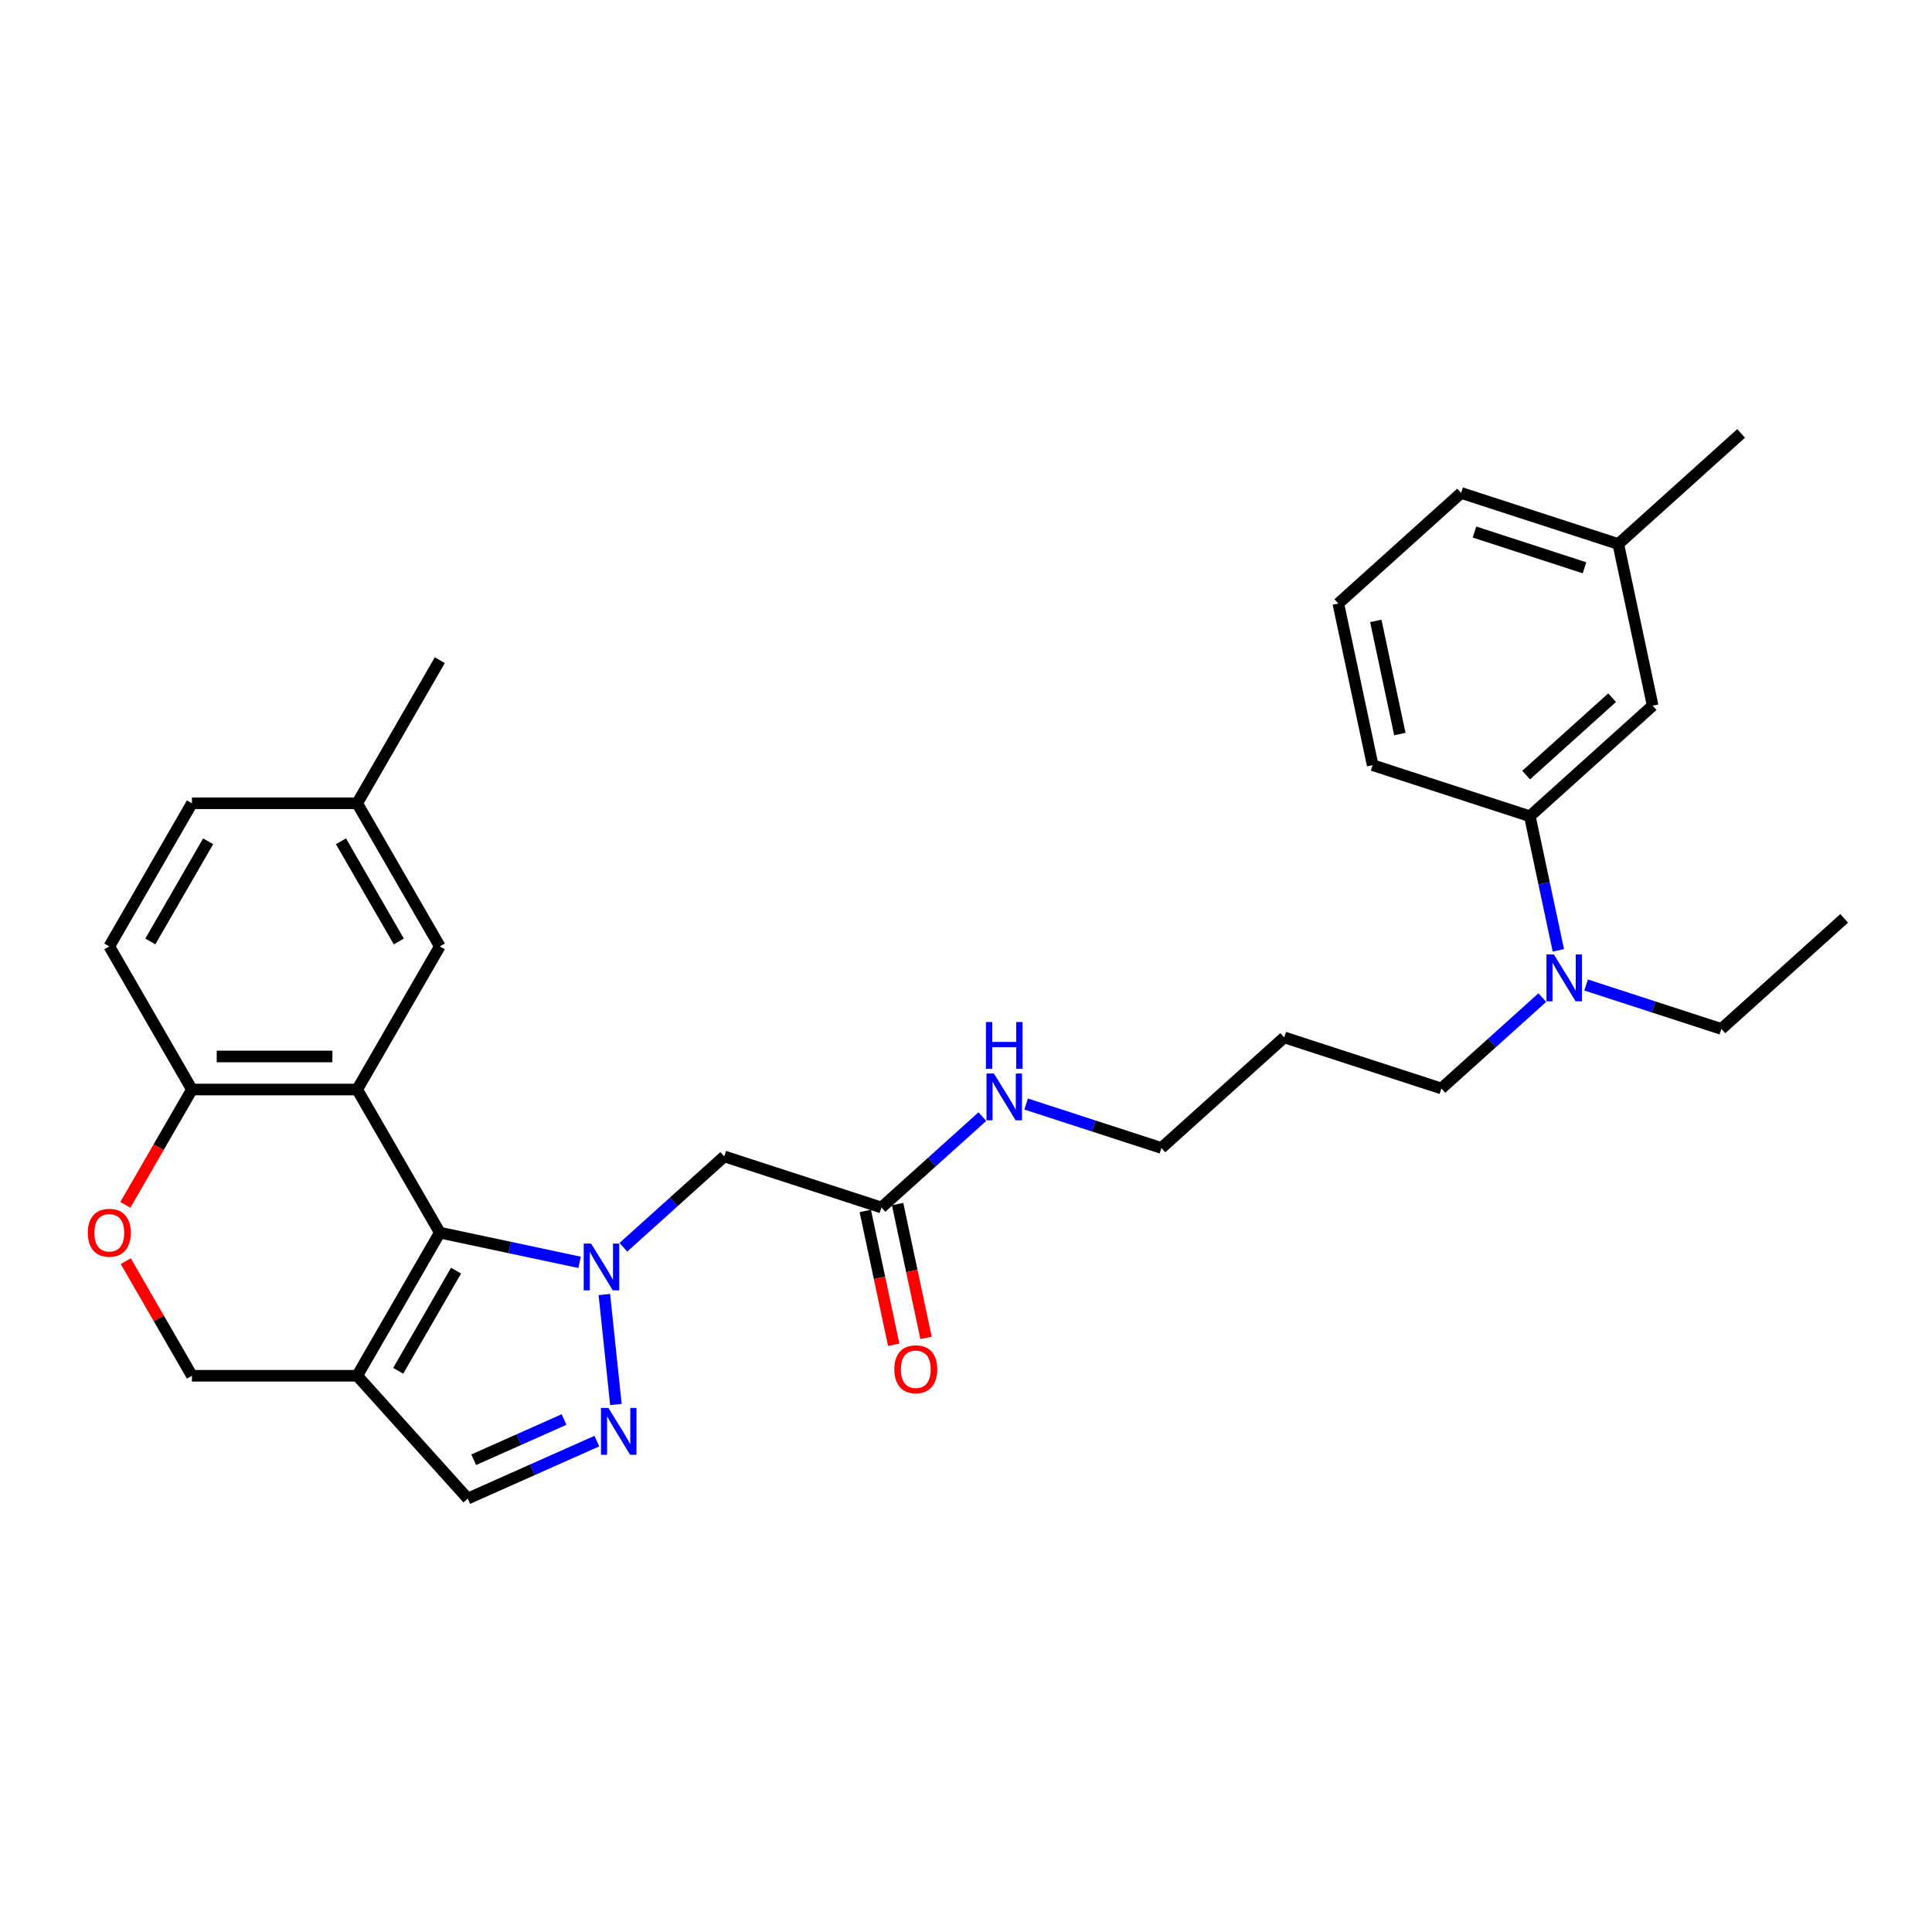 <?xml version='1.0' encoding='iso-8859-1'?>
<svg version='1.1' baseProfile='full'
              xmlns='http://www.w3.org/2000/svg'
                      xmlns:rdkit='http://www.rdkit.org/xml'
                      xmlns:xlink='http://www.w3.org/1999/xlink'
                  xml:space='preserve'
width='1000px' height='1000px' viewBox='0 0 1000 1000'>
<!-- END OF HEADER -->
<rect style='opacity:1.0;fill:#FFFFFF;stroke:none' width='1000' height='1000' x='0' y='0'> </rect>
<path class='bond-0' d='M 299.99,653.388 L 263.819,645.699' style='fill:none;fill-rule:evenodd;stroke:#0000FF;stroke-width:6px;stroke-linecap:butt;stroke-linejoin:miter;stroke-opacity:1' />
<path class='bond-0' d='M 263.819,645.699 L 227.647,638.011' style='fill:none;fill-rule:evenodd;stroke:#000000;stroke-width:6px;stroke-linecap:butt;stroke-linejoin:miter;stroke-opacity:1' />
<path class='bond-2' d='M 312.813,670.045 L 318.796,726.971' style='fill:none;fill-rule:evenodd;stroke:#0000FF;stroke-width:6px;stroke-linecap:butt;stroke-linejoin:miter;stroke-opacity:1' />
<path class='bond-4' d='M 322.64,645.598 L 348.76,622.079' style='fill:none;fill-rule:evenodd;stroke:#0000FF;stroke-width:6px;stroke-linecap:butt;stroke-linejoin:miter;stroke-opacity:1' />
<path class='bond-4' d='M 348.76,622.079 L 374.881,598.56' style='fill:none;fill-rule:evenodd;stroke:#000000;stroke-width:6px;stroke-linecap:butt;stroke-linejoin:miter;stroke-opacity:1' />
<path class='bond-1' d='M 227.647,638.011 L 184.879,563.934' style='fill:none;fill-rule:evenodd;stroke:#000000;stroke-width:6px;stroke-linecap:butt;stroke-linejoin:miter;stroke-opacity:1' />
<path class='bond-3' d='M 227.647,638.011 L 184.879,712.088' style='fill:none;fill-rule:evenodd;stroke:#000000;stroke-width:6px;stroke-linecap:butt;stroke-linejoin:miter;stroke-opacity:1' />
<path class='bond-3' d='M 236.048,657.676 L 206.11,709.53' style='fill:none;fill-rule:evenodd;stroke:#000000;stroke-width:6px;stroke-linecap:butt;stroke-linejoin:miter;stroke-opacity:1' />
<path class='bond-6' d='M 184.879,563.934 L 99.343,563.934' style='fill:none;fill-rule:evenodd;stroke:#000000;stroke-width:6px;stroke-linecap:butt;stroke-linejoin:miter;stroke-opacity:1' />
<path class='bond-6' d='M 172.049,546.827 L 112.173,546.827' style='fill:none;fill-rule:evenodd;stroke:#000000;stroke-width:6px;stroke-linecap:butt;stroke-linejoin:miter;stroke-opacity:1' />
<path class='bond-10' d='M 184.879,563.934 L 227.647,489.857' style='fill:none;fill-rule:evenodd;stroke:#000000;stroke-width:6px;stroke-linecap:butt;stroke-linejoin:miter;stroke-opacity:1' />
<path class='bond-5' d='M 308.931,745.905 L 275.523,760.779' style='fill:none;fill-rule:evenodd;stroke:#0000FF;stroke-width:6px;stroke-linecap:butt;stroke-linejoin:miter;stroke-opacity:1' />
<path class='bond-5' d='M 275.523,760.779 L 242.114,775.654' style='fill:none;fill-rule:evenodd;stroke:#000000;stroke-width:6px;stroke-linecap:butt;stroke-linejoin:miter;stroke-opacity:1' />
<path class='bond-5' d='M 291.95,734.739 L 268.564,745.151' style='fill:none;fill-rule:evenodd;stroke:#0000FF;stroke-width:6px;stroke-linecap:butt;stroke-linejoin:miter;stroke-opacity:1' />
<path class='bond-5' d='M 268.564,745.151 L 245.179,755.563' style='fill:none;fill-rule:evenodd;stroke:#000000;stroke-width:6px;stroke-linecap:butt;stroke-linejoin:miter;stroke-opacity:1' />
<path class='bond-9' d='M 184.879,712.088 L 99.343,712.088' style='fill:none;fill-rule:evenodd;stroke:#000000;stroke-width:6px;stroke-linecap:butt;stroke-linejoin:miter;stroke-opacity:1' />
<path class='bond-30' d='M 184.879,712.088 L 242.114,775.654' style='fill:none;fill-rule:evenodd;stroke:#000000;stroke-width:6px;stroke-linecap:butt;stroke-linejoin:miter;stroke-opacity:1' />
<path class='bond-8' d='M 374.881,598.56 L 456.231,624.992' style='fill:none;fill-rule:evenodd;stroke:#000000;stroke-width:6px;stroke-linecap:butt;stroke-linejoin:miter;stroke-opacity:1' />
<path class='bond-15' d='M 99.343,563.934 L 56.574,489.857' style='fill:none;fill-rule:evenodd;stroke:#000000;stroke-width:6px;stroke-linecap:butt;stroke-linejoin:miter;stroke-opacity:1' />
<path class='bond-31' d='M 99.343,563.934 L 82.112,593.779' style='fill:none;fill-rule:evenodd;stroke:#000000;stroke-width:6px;stroke-linecap:butt;stroke-linejoin:miter;stroke-opacity:1' />
<path class='bond-31' d='M 82.112,593.779 L 64.881,623.624' style='fill:none;fill-rule:evenodd;stroke:#FF0000;stroke-width:6px;stroke-linecap:butt;stroke-linejoin:miter;stroke-opacity:1' />
<path class='bond-7' d='M 65.098,652.775 L 82.22,682.431' style='fill:none;fill-rule:evenodd;stroke:#FF0000;stroke-width:6px;stroke-linecap:butt;stroke-linejoin:miter;stroke-opacity:1' />
<path class='bond-7' d='M 82.22,682.431 L 99.343,712.088' style='fill:none;fill-rule:evenodd;stroke:#000000;stroke-width:6px;stroke-linecap:butt;stroke-linejoin:miter;stroke-opacity:1' />
<path class='bond-14' d='M 447.864,626.771 L 455.227,661.411' style='fill:none;fill-rule:evenodd;stroke:#000000;stroke-width:6px;stroke-linecap:butt;stroke-linejoin:miter;stroke-opacity:1' />
<path class='bond-14' d='M 455.227,661.411 L 462.59,696.051' style='fill:none;fill-rule:evenodd;stroke:#FF0000;stroke-width:6px;stroke-linecap:butt;stroke-linejoin:miter;stroke-opacity:1' />
<path class='bond-14' d='M 464.598,623.214 L 471.961,657.854' style='fill:none;fill-rule:evenodd;stroke:#000000;stroke-width:6px;stroke-linecap:butt;stroke-linejoin:miter;stroke-opacity:1' />
<path class='bond-14' d='M 471.961,657.854 L 479.324,692.494' style='fill:none;fill-rule:evenodd;stroke:#FF0000;stroke-width:6px;stroke-linecap:butt;stroke-linejoin:miter;stroke-opacity:1' />
<path class='bond-16' d='M 456.231,624.992 L 482.351,601.473' style='fill:none;fill-rule:evenodd;stroke:#000000;stroke-width:6px;stroke-linecap:butt;stroke-linejoin:miter;stroke-opacity:1' />
<path class='bond-16' d='M 482.351,601.473 L 508.472,577.954' style='fill:none;fill-rule:evenodd;stroke:#0000FF;stroke-width:6px;stroke-linecap:butt;stroke-linejoin:miter;stroke-opacity:1' />
<path class='bond-17' d='M 227.647,489.857 L 184.879,415.78' style='fill:none;fill-rule:evenodd;stroke:#000000;stroke-width:6px;stroke-linecap:butt;stroke-linejoin:miter;stroke-opacity:1' />
<path class='bond-17' d='M 206.417,487.299 L 176.479,435.446' style='fill:none;fill-rule:evenodd;stroke:#000000;stroke-width:6px;stroke-linecap:butt;stroke-linejoin:miter;stroke-opacity:1' />
<path class='bond-11' d='M 791.845,422.484 L 799.223,457.192' style='fill:none;fill-rule:evenodd;stroke:#000000;stroke-width:6px;stroke-linecap:butt;stroke-linejoin:miter;stroke-opacity:1' />
<path class='bond-11' d='M 799.223,457.192 L 806.6,491.901' style='fill:none;fill-rule:evenodd;stroke:#0000FF;stroke-width:6px;stroke-linecap:butt;stroke-linejoin:miter;stroke-opacity:1' />
<path class='bond-13' d='M 791.845,422.484 L 855.411,365.249' style='fill:none;fill-rule:evenodd;stroke:#000000;stroke-width:6px;stroke-linecap:butt;stroke-linejoin:miter;stroke-opacity:1' />
<path class='bond-13' d='M 789.933,401.185 L 834.429,361.121' style='fill:none;fill-rule:evenodd;stroke:#000000;stroke-width:6px;stroke-linecap:butt;stroke-linejoin:miter;stroke-opacity:1' />
<path class='bond-22' d='M 791.845,422.484 L 710.495,396.052' style='fill:none;fill-rule:evenodd;stroke:#000000;stroke-width:6px;stroke-linecap:butt;stroke-linejoin:miter;stroke-opacity:1' />
<path class='bond-12' d='M 798.304,516.348 L 772.184,539.867' style='fill:none;fill-rule:evenodd;stroke:#0000FF;stroke-width:6px;stroke-linecap:butt;stroke-linejoin:miter;stroke-opacity:1' />
<path class='bond-12' d='M 772.184,539.867 L 746.063,563.386' style='fill:none;fill-rule:evenodd;stroke:#000000;stroke-width:6px;stroke-linecap:butt;stroke-linejoin:miter;stroke-opacity:1' />
<path class='bond-24' d='M 820.954,509.831 L 855.967,521.207' style='fill:none;fill-rule:evenodd;stroke:#0000FF;stroke-width:6px;stroke-linecap:butt;stroke-linejoin:miter;stroke-opacity:1' />
<path class='bond-24' d='M 855.967,521.207 L 890.979,532.583' style='fill:none;fill-rule:evenodd;stroke:#000000;stroke-width:6px;stroke-linecap:butt;stroke-linejoin:miter;stroke-opacity:1' />
<path class='bond-18' d='M 855.411,365.249 L 837.627,281.581' style='fill:none;fill-rule:evenodd;stroke:#000000;stroke-width:6px;stroke-linecap:butt;stroke-linejoin:miter;stroke-opacity:1' />
<path class='bond-32' d='M 56.574,489.857 L 99.343,415.78' style='fill:none;fill-rule:evenodd;stroke:#000000;stroke-width:6px;stroke-linecap:butt;stroke-linejoin:miter;stroke-opacity:1' />
<path class='bond-32' d='M 77.805,487.299 L 107.743,435.446' style='fill:none;fill-rule:evenodd;stroke:#000000;stroke-width:6px;stroke-linecap:butt;stroke-linejoin:miter;stroke-opacity:1' />
<path class='bond-25' d='M 531.122,571.437 L 566.135,582.813' style='fill:none;fill-rule:evenodd;stroke:#0000FF;stroke-width:6px;stroke-linecap:butt;stroke-linejoin:miter;stroke-opacity:1' />
<path class='bond-25' d='M 566.135,582.813 L 601.147,594.189' style='fill:none;fill-rule:evenodd;stroke:#000000;stroke-width:6px;stroke-linecap:butt;stroke-linejoin:miter;stroke-opacity:1' />
<path class='bond-19' d='M 184.879,415.78 L 99.343,415.78' style='fill:none;fill-rule:evenodd;stroke:#000000;stroke-width:6px;stroke-linecap:butt;stroke-linejoin:miter;stroke-opacity:1' />
<path class='bond-27' d='M 184.879,415.78 L 227.647,341.704' style='fill:none;fill-rule:evenodd;stroke:#000000;stroke-width:6px;stroke-linecap:butt;stroke-linejoin:miter;stroke-opacity:1' />
<path class='bond-28' d='M 837.627,281.581 L 901.193,224.346' style='fill:none;fill-rule:evenodd;stroke:#000000;stroke-width:6px;stroke-linecap:butt;stroke-linejoin:miter;stroke-opacity:1' />
<path class='bond-33' d='M 837.627,281.581 L 756.277,255.149' style='fill:none;fill-rule:evenodd;stroke:#000000;stroke-width:6px;stroke-linecap:butt;stroke-linejoin:miter;stroke-opacity:1' />
<path class='bond-33' d='M 820.138,293.887 L 763.193,275.384' style='fill:none;fill-rule:evenodd;stroke:#000000;stroke-width:6px;stroke-linecap:butt;stroke-linejoin:miter;stroke-opacity:1' />
<path class='bond-20' d='M 664.713,536.954 L 601.147,594.189' style='fill:none;fill-rule:evenodd;stroke:#000000;stroke-width:6px;stroke-linecap:butt;stroke-linejoin:miter;stroke-opacity:1' />
<path class='bond-21' d='M 664.713,536.954 L 746.063,563.386' style='fill:none;fill-rule:evenodd;stroke:#000000;stroke-width:6px;stroke-linecap:butt;stroke-linejoin:miter;stroke-opacity:1' />
<path class='bond-23' d='M 710.495,396.052 L 692.711,312.384' style='fill:none;fill-rule:evenodd;stroke:#000000;stroke-width:6px;stroke-linecap:butt;stroke-linejoin:miter;stroke-opacity:1' />
<path class='bond-23' d='M 724.561,379.945 L 712.112,321.377' style='fill:none;fill-rule:evenodd;stroke:#000000;stroke-width:6px;stroke-linecap:butt;stroke-linejoin:miter;stroke-opacity:1' />
<path class='bond-26' d='M 692.711,312.384 L 756.277,255.149' style='fill:none;fill-rule:evenodd;stroke:#000000;stroke-width:6px;stroke-linecap:butt;stroke-linejoin:miter;stroke-opacity:1' />
<path class='bond-29' d='M 890.979,532.583 L 954.545,475.348' style='fill:none;fill-rule:evenodd;stroke:#000000;stroke-width:6px;stroke-linecap:butt;stroke-linejoin:miter;stroke-opacity:1' />
<path  class='atom-0' d='M 305.96 643.683
L 313.898 656.513
Q 314.685 657.779, 315.951 660.072
Q 317.217 662.364, 317.285 662.501
L 317.285 643.683
L 320.501 643.683
L 320.501 667.907
L 317.183 667.907
L 308.663 653.879
Q 307.671 652.237, 306.61 650.355
Q 305.584 648.473, 305.276 647.891
L 305.276 667.907
L 302.128 667.907
L 302.128 643.683
L 305.96 643.683
' fill='#0000FF'/>
<path  class='atom-3' d='M 314.901 728.751
L 322.839 741.581
Q 323.626 742.847, 324.892 745.14
Q 326.158 747.432, 326.226 747.569
L 326.226 728.751
L 329.442 728.751
L 329.442 752.975
L 326.124 752.975
L 317.604 738.947
Q 316.612 737.305, 315.551 735.423
Q 314.525 733.541, 314.217 732.959
L 314.217 752.975
L 311.069 752.975
L 311.069 728.751
L 314.901 728.751
' fill='#0000FF'/>
<path  class='atom-8' d='M 45.455 638.079
Q 45.455 632.263, 48.329 629.012
Q 51.203 625.762, 56.574 625.762
Q 61.946 625.762, 64.82 629.012
Q 67.694 632.263, 67.694 638.079
Q 67.694 643.964, 64.786 647.317
Q 61.878 650.636, 56.574 650.636
Q 51.237 650.636, 48.329 647.317
Q 45.455 643.998, 45.455 638.079
M 56.574 647.899
Q 60.27 647.899, 62.254 645.435
Q 64.273 642.938, 64.273 638.079
Q 64.273 633.324, 62.254 630.928
Q 60.27 628.499, 56.574 628.499
Q 52.879 628.499, 50.861 630.894
Q 48.876 633.289, 48.876 638.079
Q 48.876 642.972, 50.861 645.435
Q 52.879 647.899, 56.574 647.899
' fill='#FF0000'/>
<path  class='atom-13' d='M 804.275 494.039
L 812.213 506.87
Q 812.999 508.136, 814.265 510.428
Q 815.531 512.72, 815.6 512.857
L 815.6 494.039
L 818.816 494.039
L 818.816 518.263
L 815.497 518.263
L 806.978 504.235
Q 805.985 502.593, 804.925 500.711
Q 803.898 498.829, 803.59 498.248
L 803.59 518.263
L 800.443 518.263
L 800.443 494.039
L 804.275 494.039
' fill='#0000FF'/>
<path  class='atom-15' d='M 462.895 708.728
Q 462.895 702.911, 465.769 699.661
Q 468.643 696.411, 474.015 696.411
Q 479.387 696.411, 482.261 699.661
Q 485.135 702.911, 485.135 708.728
Q 485.135 714.613, 482.227 717.966
Q 479.318 721.285, 474.015 721.285
Q 468.678 721.285, 465.769 717.966
Q 462.895 714.647, 462.895 708.728
M 474.015 718.548
Q 477.71 718.548, 479.695 716.084
Q 481.713 713.586, 481.713 708.728
Q 481.713 703.972, 479.695 701.577
Q 477.71 699.148, 474.015 699.148
Q 470.32 699.148, 468.301 701.543
Q 466.317 703.938, 466.317 708.728
Q 466.317 713.621, 468.301 716.084
Q 470.32 718.548, 474.015 718.548
' fill='#FF0000'/>
<path  class='atom-17' d='M 514.442 555.645
L 522.38 568.475
Q 523.167 569.741, 524.433 572.034
Q 525.699 574.326, 525.767 574.463
L 525.767 555.645
L 528.984 555.645
L 528.984 579.869
L 525.665 579.869
L 517.145 565.841
Q 516.153 564.199, 515.092 562.317
Q 514.066 560.435, 513.758 559.853
L 513.758 579.869
L 510.61 579.869
L 510.61 555.645
L 514.442 555.645
' fill='#0000FF'/>
<path  class='atom-17' d='M 510.32 528.999
L 513.604 528.999
L 513.604 539.297
L 525.99 539.297
L 525.99 528.999
L 529.274 528.999
L 529.274 553.223
L 525.99 553.223
L 525.99 542.034
L 513.604 542.034
L 513.604 553.223
L 510.32 553.223
L 510.32 528.999
' fill='#0000FF'/>
</svg>
